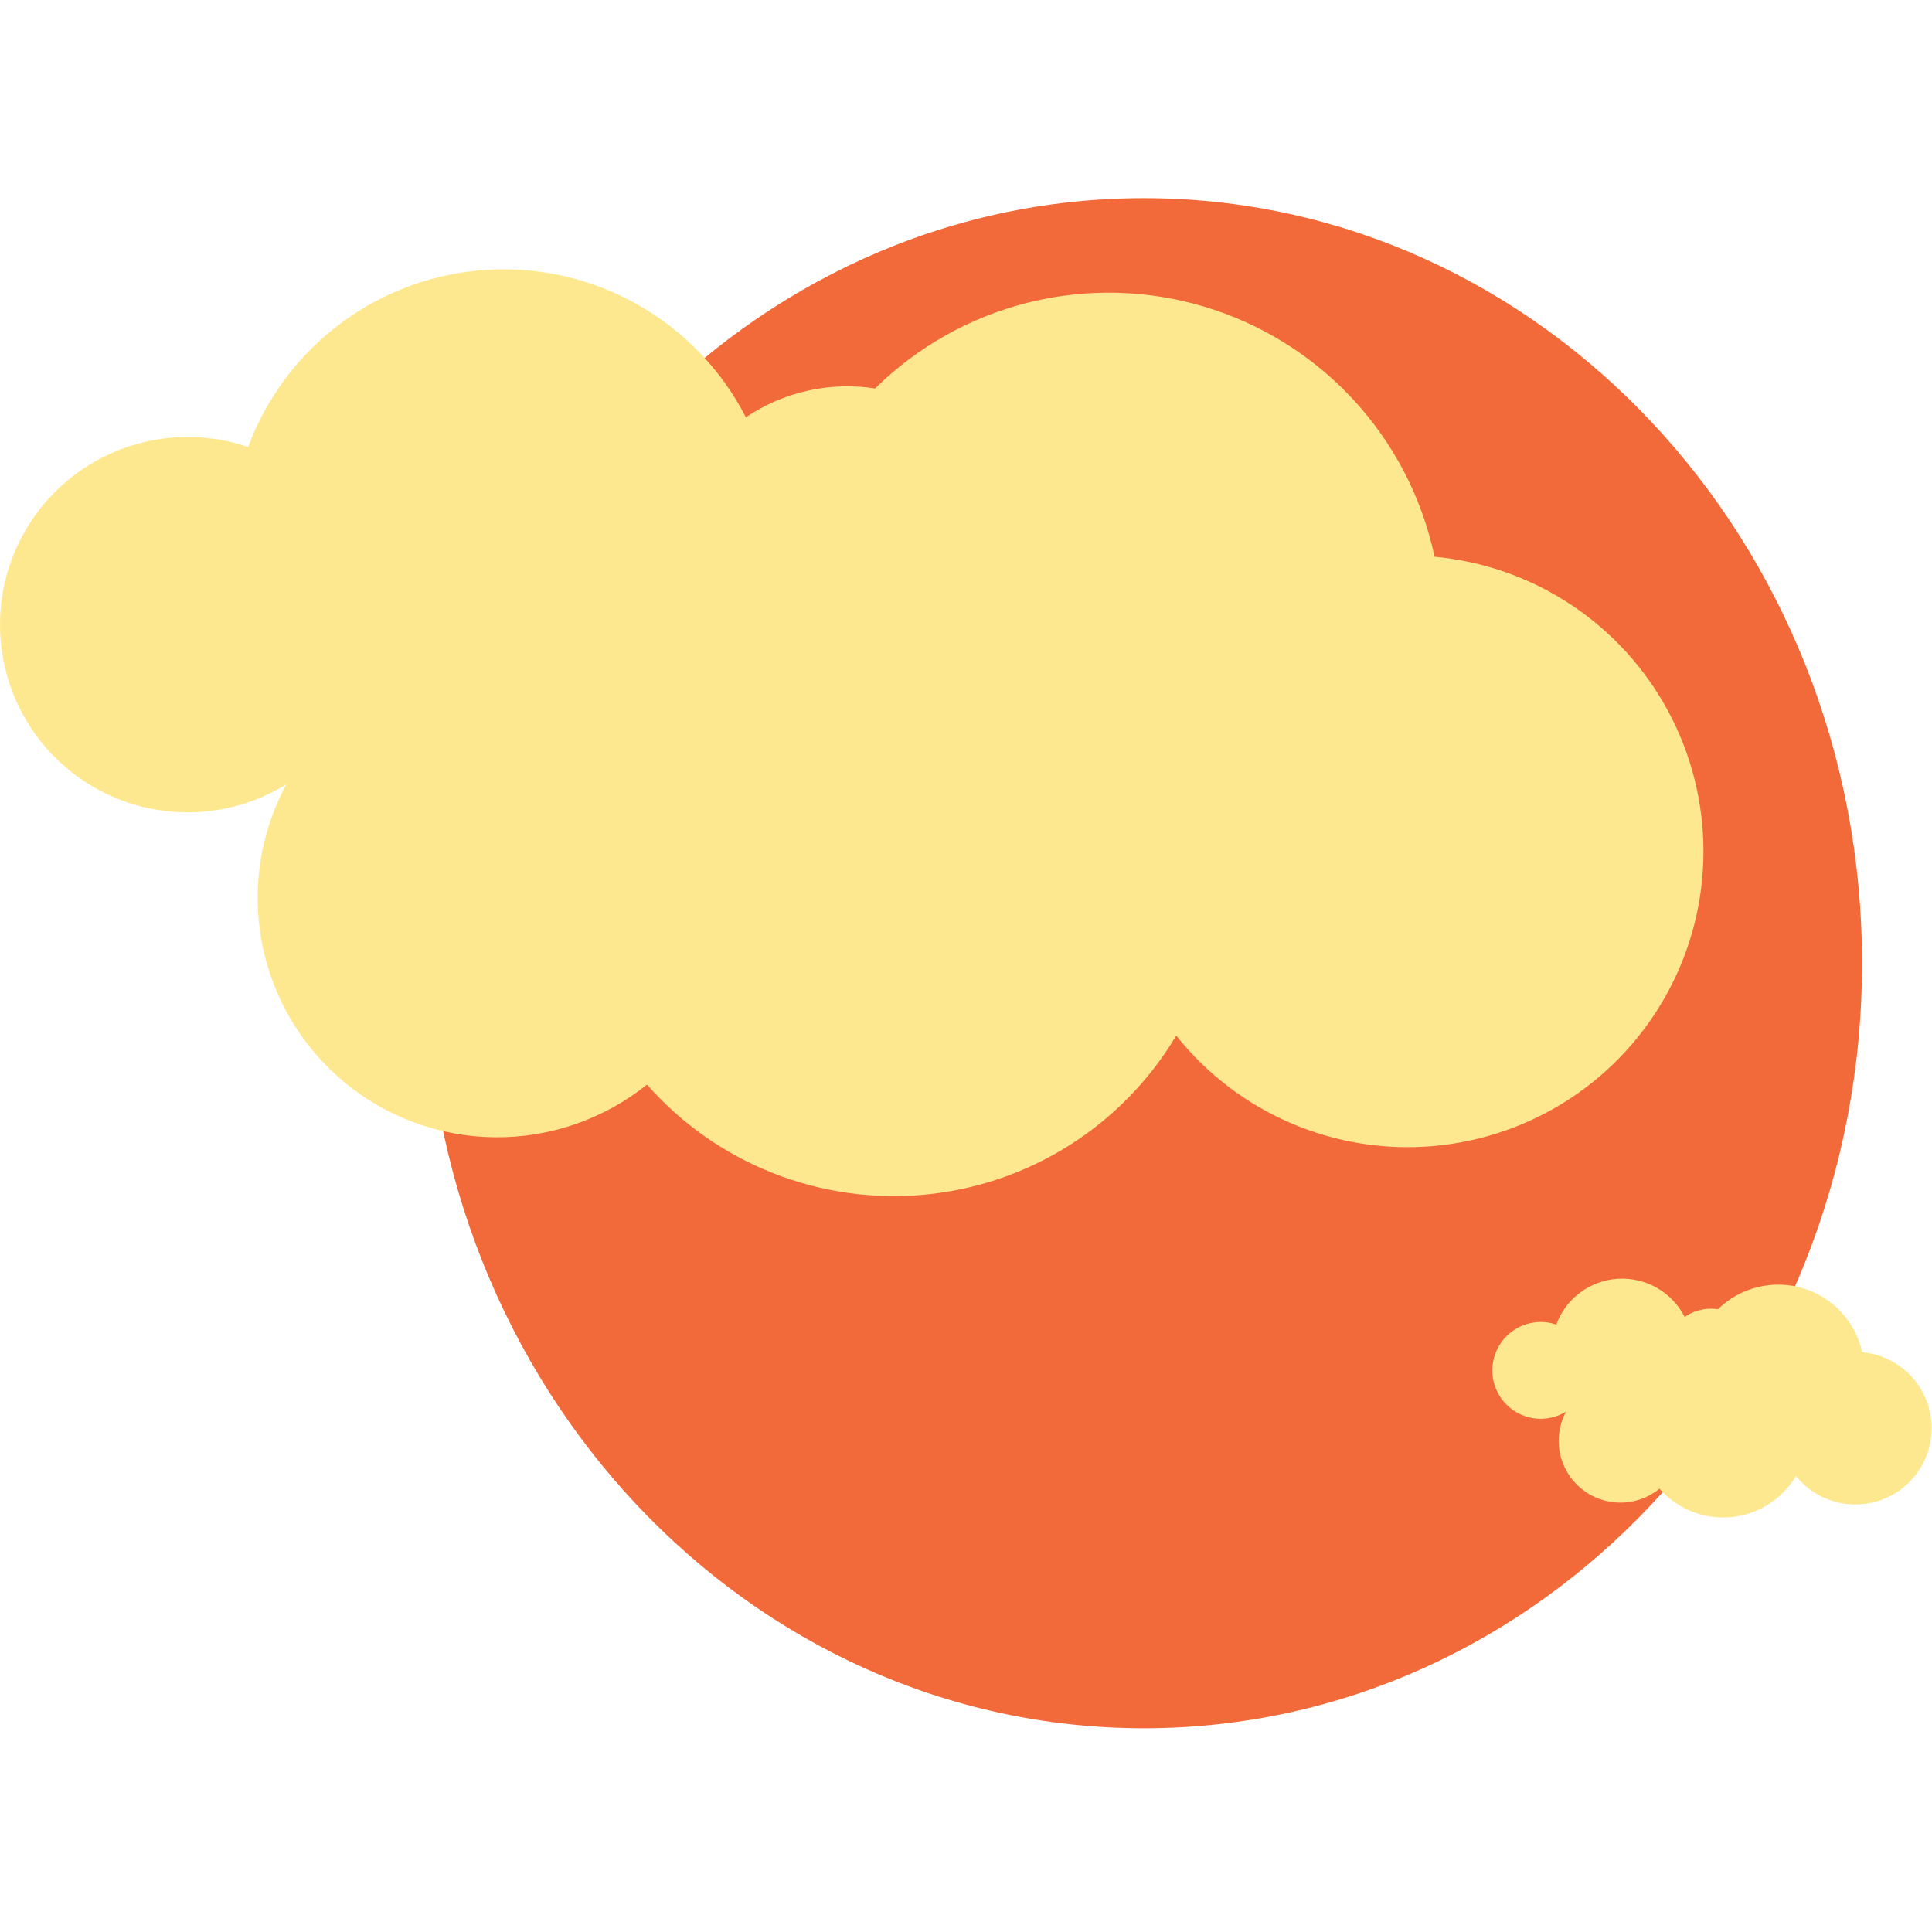 <?xml version="1.0" encoding="UTF-8"?>
<svg xmlns="http://www.w3.org/2000/svg" width="48" height="48" viewBox="0 0 48 48" fill="none">
  <path d="M28.42 42.938C38.274 42.938 46.262 34.428 46.262 23.93C46.262 13.433 38.274 4.923 28.42 4.923C18.566 4.923 10.578 13.433 10.578 23.93C10.578 34.428 18.566 42.938 28.42 42.938Z" fill="#F26A3A"></path>
  <path d="M46.267 33.604C46.187 33.23 46.008 32.885 45.749 32.604C45.49 32.323 45.16 32.116 44.794 32.006C44.427 31.896 44.038 31.887 43.667 31.978C43.296 32.07 42.956 32.259 42.683 32.527C42.624 32.519 42.565 32.515 42.505 32.515C42.272 32.515 42.045 32.587 41.855 32.72C41.701 32.418 41.462 32.167 41.168 31.998C40.874 31.83 40.537 31.751 40.198 31.771C39.86 31.791 39.534 31.909 39.262 32.111C38.99 32.313 38.782 32.59 38.665 32.909C38.5 32.853 38.325 32.833 38.151 32.852C37.978 32.87 37.811 32.926 37.661 33.016C37.512 33.106 37.383 33.227 37.285 33.371C37.187 33.515 37.122 33.679 37.093 33.851C37.065 34.023 37.074 34.199 37.12 34.367C37.167 34.535 37.249 34.691 37.362 34.824C37.474 34.957 37.615 35.064 37.773 35.137C37.931 35.211 38.103 35.249 38.277 35.249C38.501 35.25 38.72 35.187 38.909 35.069C38.74 35.381 38.685 35.743 38.753 36.091C38.821 36.44 39.008 36.754 39.282 36.98C39.555 37.207 39.899 37.331 40.254 37.332C40.609 37.333 40.954 37.211 41.229 36.987C41.449 37.236 41.724 37.43 42.032 37.552C42.341 37.675 42.674 37.723 43.004 37.692C43.335 37.661 43.654 37.553 43.934 37.376C44.215 37.199 44.45 36.958 44.62 36.673C44.816 36.916 45.07 37.107 45.358 37.229C45.645 37.35 45.959 37.399 46.27 37.37C46.582 37.341 46.881 37.236 47.142 37.063C47.402 36.89 47.616 36.656 47.764 36.381C47.912 36.105 47.99 35.798 47.99 35.485C47.991 35.172 47.914 34.865 47.767 34.589C47.619 34.313 47.406 34.078 47.146 33.905C46.885 33.732 46.586 33.626 46.275 33.596L46.267 33.604Z" fill="#FEE88F"></path>
  <path d="M35.639 13.822C35.33 12.371 34.637 11.03 33.632 9.939C32.626 8.848 31.346 8.047 29.925 7.621C28.505 7.194 26.995 7.158 25.555 7.515C24.116 7.872 22.798 8.61 21.742 9.651C20.62 9.478 19.473 9.733 18.531 10.367C17.931 9.199 17.004 8.231 15.864 7.581C14.723 6.93 13.418 6.625 12.107 6.704C10.796 6.782 9.537 7.24 8.481 8.021C7.426 8.803 6.621 9.875 6.164 11.106C5.42 10.853 4.625 10.792 3.851 10.928C3.078 11.065 2.351 11.395 1.739 11.888C1.127 12.38 0.649 13.02 0.351 13.746C0.052 14.473 -0.059 15.263 0.03 16.044C0.118 16.824 0.402 17.57 0.855 18.211C1.309 18.853 1.917 19.369 2.624 19.713C3.33 20.056 4.112 20.216 4.897 20.176C5.681 20.137 6.443 19.9 7.112 19.487C6.461 20.695 6.249 22.091 6.51 23.439C6.771 24.786 7.49 26.001 8.545 26.879C9.599 27.757 10.925 28.243 12.297 28.255C13.67 28.267 15.004 27.805 16.074 26.946C16.924 27.912 17.991 28.664 19.188 29.139C20.384 29.615 21.676 29.801 22.958 29.682C24.24 29.564 25.475 29.144 26.564 28.457C27.653 27.77 28.564 26.835 29.223 25.729C29.98 26.68 30.961 27.428 32.078 27.907C33.196 28.386 34.414 28.58 35.625 28.472C36.836 28.364 38.001 27.957 39.016 27.289C40.031 26.62 40.864 25.71 41.441 24.64C42.019 23.57 42.321 22.374 42.322 21.158C42.323 19.943 42.023 18.746 41.448 17.675C40.873 16.604 40.041 15.692 39.028 15.021C38.014 14.351 36.85 13.942 35.639 13.832V13.822Z" fill="#FEE88F"></path>
</svg>
